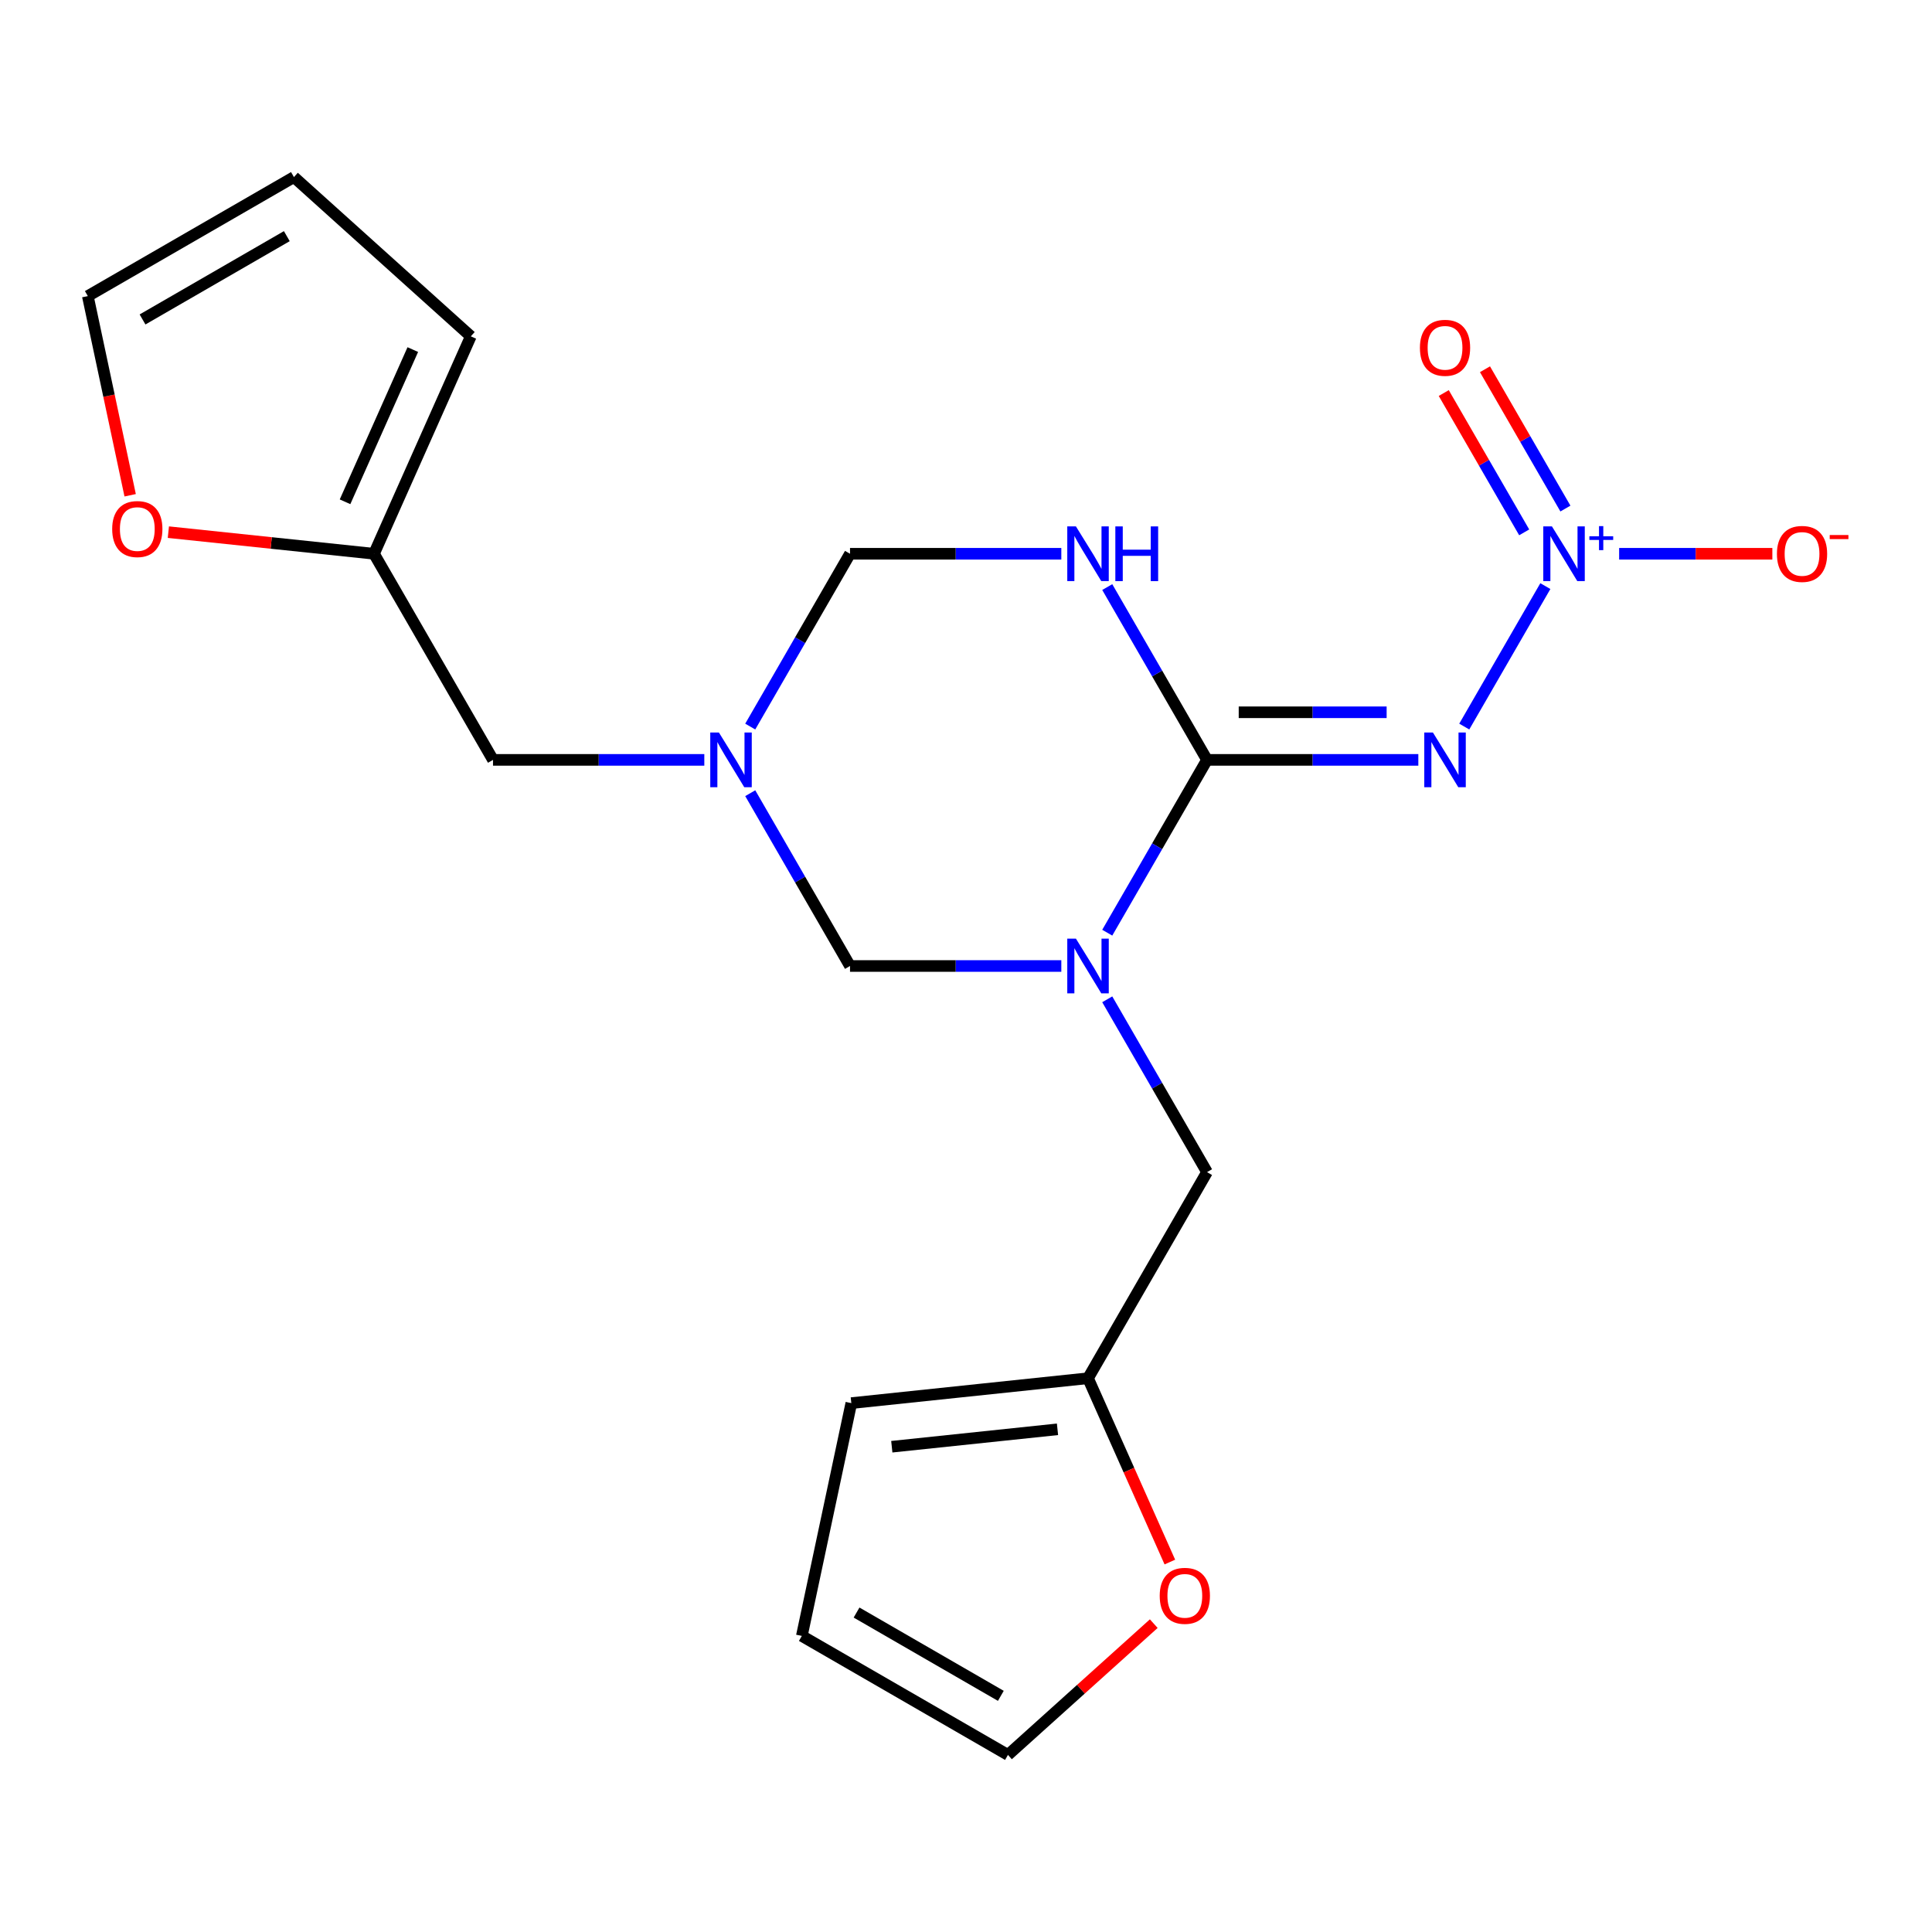 <?xml version='1.0' encoding='iso-8859-1'?>
<svg version='1.1' baseProfile='full'
              xmlns='http://www.w3.org/2000/svg'
                      xmlns:rdkit='http://www.rdkit.org/xml'
                      xmlns:xlink='http://www.w3.org/1999/xlink'
                  xml:space='preserve'
width='1000px' height='1000px' viewBox='0 0 1000 1000'>
<!-- END OF HEADER -->
<rect style='opacity:1.0;fill:#FFFFFF;stroke:none' width='1000' height='1000' x='0' y='0'> </rect>
<path class='bond-0' d='M 624.753,393.313 L 598.932,438.037' style='fill:none;fill-rule:evenodd;stroke:#000000;stroke-width:6px;stroke-linecap:butt;stroke-linejoin:miter;stroke-opacity:1' />
<path class='bond-0' d='M 598.932,438.037 L 573.111,482.76' style='fill:none;fill-rule:evenodd;stroke:#0000FF;stroke-width:6px;stroke-linecap:butt;stroke-linejoin:miter;stroke-opacity:1' />
<path class='bond-1' d='M 624.753,393.313 L 679.439,393.313' style='fill:none;fill-rule:evenodd;stroke:#000000;stroke-width:6px;stroke-linecap:butt;stroke-linejoin:miter;stroke-opacity:1' />
<path class='bond-1' d='M 679.439,393.313 L 734.125,393.313' style='fill:none;fill-rule:evenodd;stroke:#0000FF;stroke-width:6px;stroke-linecap:butt;stroke-linejoin:miter;stroke-opacity:1' />
<path class='bond-1' d='M 641.159,368.675 L 679.439,368.675' style='fill:none;fill-rule:evenodd;stroke:#000000;stroke-width:6px;stroke-linecap:butt;stroke-linejoin:miter;stroke-opacity:1' />
<path class='bond-1' d='M 679.439,368.675 L 717.719,368.675' style='fill:none;fill-rule:evenodd;stroke:#0000FF;stroke-width:6px;stroke-linecap:butt;stroke-linejoin:miter;stroke-opacity:1' />
<path class='bond-3' d='M 624.753,393.313 L 598.932,348.59' style='fill:none;fill-rule:evenodd;stroke:#000000;stroke-width:6px;stroke-linecap:butt;stroke-linejoin:miter;stroke-opacity:1' />
<path class='bond-3' d='M 598.932,348.59 L 573.111,303.866' style='fill:none;fill-rule:evenodd;stroke:#0000FF;stroke-width:6px;stroke-linecap:butt;stroke-linejoin:miter;stroke-opacity:1' />
<path class='bond-5' d='M 549.338,500 L 494.652,500' style='fill:none;fill-rule:evenodd;stroke:#0000FF;stroke-width:6px;stroke-linecap:butt;stroke-linejoin:miter;stroke-opacity:1' />
<path class='bond-5' d='M 494.652,500 L 439.966,500' style='fill:none;fill-rule:evenodd;stroke:#000000;stroke-width:6px;stroke-linecap:butt;stroke-linejoin:miter;stroke-opacity:1' />
<path class='bond-7' d='M 573.111,517.24 L 598.932,561.963' style='fill:none;fill-rule:evenodd;stroke:#0000FF;stroke-width:6px;stroke-linecap:butt;stroke-linejoin:miter;stroke-opacity:1' />
<path class='bond-7' d='M 598.932,561.963 L 624.753,606.687' style='fill:none;fill-rule:evenodd;stroke:#000000;stroke-width:6px;stroke-linecap:butt;stroke-linejoin:miter;stroke-opacity:1' />
<path class='bond-2' d='M 757.898,376.073 L 799.874,303.369' style='fill:none;fill-rule:evenodd;stroke:#0000FF;stroke-width:6px;stroke-linecap:butt;stroke-linejoin:miter;stroke-opacity:1' />
<path class='bond-9' d='M 838.065,286.626 L 877.715,286.626' style='fill:none;fill-rule:evenodd;stroke:#0000FF;stroke-width:6px;stroke-linecap:butt;stroke-linejoin:miter;stroke-opacity:1' />
<path class='bond-9' d='M 877.715,286.626 L 917.365,286.626' style='fill:none;fill-rule:evenodd;stroke:#FF0000;stroke-width:6px;stroke-linecap:butt;stroke-linejoin:miter;stroke-opacity:1' />
<path class='bond-11' d='M 810.256,263.227 L 789.441,227.175' style='fill:none;fill-rule:evenodd;stroke:#0000FF;stroke-width:6px;stroke-linecap:butt;stroke-linejoin:miter;stroke-opacity:1' />
<path class='bond-11' d='M 789.441,227.175 L 768.626,191.122' style='fill:none;fill-rule:evenodd;stroke:#FF0000;stroke-width:6px;stroke-linecap:butt;stroke-linejoin:miter;stroke-opacity:1' />
<path class='bond-11' d='M 788.918,275.546 L 768.103,239.494' style='fill:none;fill-rule:evenodd;stroke:#0000FF;stroke-width:6px;stroke-linecap:butt;stroke-linejoin:miter;stroke-opacity:1' />
<path class='bond-11' d='M 768.103,239.494 L 747.288,203.441' style='fill:none;fill-rule:evenodd;stroke:#FF0000;stroke-width:6px;stroke-linecap:butt;stroke-linejoin:miter;stroke-opacity:1' />
<path class='bond-6' d='M 549.338,286.626 L 494.652,286.626' style='fill:none;fill-rule:evenodd;stroke:#0000FF;stroke-width:6px;stroke-linecap:butt;stroke-linejoin:miter;stroke-opacity:1' />
<path class='bond-6' d='M 494.652,286.626 L 439.966,286.626' style='fill:none;fill-rule:evenodd;stroke:#000000;stroke-width:6px;stroke-linecap:butt;stroke-linejoin:miter;stroke-opacity:1' />
<path class='bond-4' d='M 388.324,376.073 L 414.145,331.35' style='fill:none;fill-rule:evenodd;stroke:#0000FF;stroke-width:6px;stroke-linecap:butt;stroke-linejoin:miter;stroke-opacity:1' />
<path class='bond-4' d='M 414.145,331.35 L 439.966,286.626' style='fill:none;fill-rule:evenodd;stroke:#000000;stroke-width:6px;stroke-linecap:butt;stroke-linejoin:miter;stroke-opacity:1' />
<path class='bond-14' d='M 364.551,393.313 L 309.865,393.313' style='fill:none;fill-rule:evenodd;stroke:#0000FF;stroke-width:6px;stroke-linecap:butt;stroke-linejoin:miter;stroke-opacity:1' />
<path class='bond-14' d='M 309.865,393.313 L 255.18,393.313' style='fill:none;fill-rule:evenodd;stroke:#000000;stroke-width:6px;stroke-linecap:butt;stroke-linejoin:miter;stroke-opacity:1' />
<path class='bond-21' d='M 388.324,410.553 L 414.145,455.277' style='fill:none;fill-rule:evenodd;stroke:#0000FF;stroke-width:6px;stroke-linecap:butt;stroke-linejoin:miter;stroke-opacity:1' />
<path class='bond-21' d='M 414.145,455.277 L 439.966,500' style='fill:none;fill-rule:evenodd;stroke:#000000;stroke-width:6px;stroke-linecap:butt;stroke-linejoin:miter;stroke-opacity:1' />
<path class='bond-8' d='M 624.753,606.687 L 563.158,713.374' style='fill:none;fill-rule:evenodd;stroke:#000000;stroke-width:6px;stroke-linecap:butt;stroke-linejoin:miter;stroke-opacity:1' />
<path class='bond-12' d='M 563.158,713.374 L 584.337,760.944' style='fill:none;fill-rule:evenodd;stroke:#000000;stroke-width:6px;stroke-linecap:butt;stroke-linejoin:miter;stroke-opacity:1' />
<path class='bond-12' d='M 584.337,760.944 L 605.517,808.515' style='fill:none;fill-rule:evenodd;stroke:#FF0000;stroke-width:6px;stroke-linecap:butt;stroke-linejoin:miter;stroke-opacity:1' />
<path class='bond-15' d='M 563.158,713.374 L 440.641,726.251' style='fill:none;fill-rule:evenodd;stroke:#000000;stroke-width:6px;stroke-linecap:butt;stroke-linejoin:miter;stroke-opacity:1' />
<path class='bond-15' d='M 547.356,739.808 L 461.594,748.822' style='fill:none;fill-rule:evenodd;stroke:#000000;stroke-width:6px;stroke-linecap:butt;stroke-linejoin:miter;stroke-opacity:1' />
<path class='bond-10' d='M 193.584,286.626 L 255.18,393.313' style='fill:none;fill-rule:evenodd;stroke:#000000;stroke-width:6px;stroke-linecap:butt;stroke-linejoin:miter;stroke-opacity:1' />
<path class='bond-13' d='M 193.584,286.626 L 140.366,281.033' style='fill:none;fill-rule:evenodd;stroke:#000000;stroke-width:6px;stroke-linecap:butt;stroke-linejoin:miter;stroke-opacity:1' />
<path class='bond-13' d='M 140.366,281.033 L 87.147,275.44' style='fill:none;fill-rule:evenodd;stroke:#FF0000;stroke-width:6px;stroke-linecap:butt;stroke-linejoin:miter;stroke-opacity:1' />
<path class='bond-16' d='M 193.584,286.626 L 243.69,174.086' style='fill:none;fill-rule:evenodd;stroke:#000000;stroke-width:6px;stroke-linecap:butt;stroke-linejoin:miter;stroke-opacity:1' />
<path class='bond-16' d='M 178.592,259.724 L 213.666,180.945' style='fill:none;fill-rule:evenodd;stroke:#000000;stroke-width:6px;stroke-linecap:butt;stroke-linejoin:miter;stroke-opacity:1' />
<path class='bond-17' d='M 597.184,840.393 L 559.45,874.369' style='fill:none;fill-rule:evenodd;stroke:#FF0000;stroke-width:6px;stroke-linecap:butt;stroke-linejoin:miter;stroke-opacity:1' />
<path class='bond-17' d='M 559.45,874.369 L 521.715,908.345' style='fill:none;fill-rule:evenodd;stroke:#000000;stroke-width:6px;stroke-linecap:butt;stroke-linejoin:miter;stroke-opacity:1' />
<path class='bond-18' d='M 67.369,256.35 L 56.412,204.8' style='fill:none;fill-rule:evenodd;stroke:#FF0000;stroke-width:6px;stroke-linecap:butt;stroke-linejoin:miter;stroke-opacity:1' />
<path class='bond-18' d='M 56.412,204.8 L 45.455,153.25' style='fill:none;fill-rule:evenodd;stroke:#000000;stroke-width:6px;stroke-linecap:butt;stroke-linejoin:miter;stroke-opacity:1' />
<path class='bond-20' d='M 440.641,726.251 L 415.028,846.75' style='fill:none;fill-rule:evenodd;stroke:#000000;stroke-width:6px;stroke-linecap:butt;stroke-linejoin:miter;stroke-opacity:1' />
<path class='bond-19' d='M 243.69,174.086 L 152.141,91.655' style='fill:none;fill-rule:evenodd;stroke:#000000;stroke-width:6px;stroke-linecap:butt;stroke-linejoin:miter;stroke-opacity:1' />
<path class='bond-22' d='M 521.715,908.345 L 415.028,846.75' style='fill:none;fill-rule:evenodd;stroke:#000000;stroke-width:6px;stroke-linecap:butt;stroke-linejoin:miter;stroke-opacity:1' />
<path class='bond-22' d='M 518.031,877.769 L 443.351,834.652' style='fill:none;fill-rule:evenodd;stroke:#000000;stroke-width:6px;stroke-linecap:butt;stroke-linejoin:miter;stroke-opacity:1' />
<path class='bond-23' d='M 45.455,153.25 L 152.141,91.655' style='fill:none;fill-rule:evenodd;stroke:#000000;stroke-width:6px;stroke-linecap:butt;stroke-linejoin:miter;stroke-opacity:1' />
<path class='bond-23' d='M 73.777,165.348 L 148.457,122.231' style='fill:none;fill-rule:evenodd;stroke:#000000;stroke-width:6px;stroke-linecap:butt;stroke-linejoin:miter;stroke-opacity:1' />
<path  class='atom-1' d='M 556.898 485.84
L 566.178 500.84
Q 567.098 502.32, 568.578 505
Q 570.058 507.68, 570.138 507.84
L 570.138 485.84
L 573.898 485.84
L 573.898 514.16
L 570.018 514.16
L 560.058 497.76
Q 558.898 495.84, 557.658 493.64
Q 556.458 491.44, 556.098 490.76
L 556.098 514.16
L 552.418 514.16
L 552.418 485.84
L 556.898 485.84
' fill='#0000FF'/>
<path  class='atom-2' d='M 741.685 379.153
L 750.965 394.153
Q 751.885 395.633, 753.365 398.313
Q 754.845 400.993, 754.925 401.153
L 754.925 379.153
L 758.685 379.153
L 758.685 407.473
L 754.805 407.473
L 744.845 391.073
Q 743.685 389.153, 742.445 386.953
Q 741.245 384.753, 740.885 384.073
L 740.885 407.473
L 737.205 407.473
L 737.205 379.153
L 741.685 379.153
' fill='#0000FF'/>
<path  class='atom-3' d='M 803.28 272.466
L 812.56 287.466
Q 813.48 288.946, 814.96 291.626
Q 816.44 294.306, 816.52 294.466
L 816.52 272.466
L 820.28 272.466
L 820.28 300.786
L 816.4 300.786
L 806.44 284.386
Q 805.28 282.466, 804.04 280.266
Q 802.84 278.066, 802.48 277.386
L 802.48 300.786
L 798.8 300.786
L 798.8 272.466
L 803.28 272.466
' fill='#0000FF'/>
<path  class='atom-3' d='M 822.656 277.571
L 827.646 277.571
L 827.646 272.318
L 829.863 272.318
L 829.863 277.571
L 834.985 277.571
L 834.985 279.472
L 829.863 279.472
L 829.863 284.752
L 827.646 284.752
L 827.646 279.472
L 822.656 279.472
L 822.656 277.571
' fill='#0000FF'/>
<path  class='atom-4' d='M 556.898 272.466
L 566.178 287.466
Q 567.098 288.946, 568.578 291.626
Q 570.058 294.306, 570.138 294.466
L 570.138 272.466
L 573.898 272.466
L 573.898 300.786
L 570.018 300.786
L 560.058 284.386
Q 558.898 282.466, 557.658 280.266
Q 556.458 278.066, 556.098 277.386
L 556.098 300.786
L 552.418 300.786
L 552.418 272.466
L 556.898 272.466
' fill='#0000FF'/>
<path  class='atom-4' d='M 577.298 272.466
L 581.138 272.466
L 581.138 284.506
L 595.618 284.506
L 595.618 272.466
L 599.458 272.466
L 599.458 300.786
L 595.618 300.786
L 595.618 287.706
L 581.138 287.706
L 581.138 300.786
L 577.298 300.786
L 577.298 272.466
' fill='#0000FF'/>
<path  class='atom-5' d='M 372.111 379.153
L 381.391 394.153
Q 382.311 395.633, 383.791 398.313
Q 385.271 400.993, 385.351 401.153
L 385.351 379.153
L 389.111 379.153
L 389.111 407.473
L 385.231 407.473
L 375.271 391.073
Q 374.111 389.153, 372.871 386.953
Q 371.671 384.753, 371.311 384.073
L 371.311 407.473
L 367.631 407.473
L 367.631 379.153
L 372.111 379.153
' fill='#0000FF'/>
<path  class='atom-10' d='M 919.732 286.706
Q 919.732 279.906, 923.092 276.106
Q 926.452 272.306, 932.732 272.306
Q 939.012 272.306, 942.372 276.106
Q 945.732 279.906, 945.732 286.706
Q 945.732 293.586, 942.332 297.506
Q 938.932 301.386, 932.732 301.386
Q 926.492 301.386, 923.092 297.506
Q 919.732 293.626, 919.732 286.706
M 932.732 298.186
Q 937.052 298.186, 939.372 295.306
Q 941.732 292.386, 941.732 286.706
Q 941.732 281.146, 939.372 278.346
Q 937.052 275.506, 932.732 275.506
Q 928.412 275.506, 926.052 278.306
Q 923.732 281.106, 923.732 286.706
Q 923.732 292.426, 926.052 295.306
Q 928.412 298.186, 932.732 298.186
' fill='#FF0000'/>
<path  class='atom-10' d='M 947.052 276.929
L 956.74 276.929
L 956.74 279.041
L 947.052 279.041
L 947.052 276.929
' fill='#FF0000'/>
<path  class='atom-12' d='M 734.945 180.02
Q 734.945 173.22, 738.305 169.42
Q 741.665 165.62, 747.945 165.62
Q 754.225 165.62, 757.585 169.42
Q 760.945 173.22, 760.945 180.02
Q 760.945 186.9, 757.545 190.82
Q 754.145 194.7, 747.945 194.7
Q 741.705 194.7, 738.305 190.82
Q 734.945 186.94, 734.945 180.02
M 747.945 191.5
Q 752.265 191.5, 754.585 188.62
Q 756.945 185.7, 756.945 180.02
Q 756.945 174.46, 754.585 171.66
Q 752.265 168.82, 747.945 168.82
Q 743.625 168.82, 741.265 171.62
Q 738.945 174.42, 738.945 180.02
Q 738.945 185.74, 741.265 188.62
Q 743.625 191.5, 747.945 191.5
' fill='#FF0000'/>
<path  class='atom-13' d='M 600.264 825.994
Q 600.264 819.194, 603.624 815.394
Q 606.984 811.594, 613.264 811.594
Q 619.544 811.594, 622.904 815.394
Q 626.264 819.194, 626.264 825.994
Q 626.264 832.874, 622.864 836.794
Q 619.464 840.674, 613.264 840.674
Q 607.024 840.674, 603.624 836.794
Q 600.264 832.914, 600.264 825.994
M 613.264 837.474
Q 617.584 837.474, 619.904 834.594
Q 622.264 831.674, 622.264 825.994
Q 622.264 820.434, 619.904 817.634
Q 617.584 814.794, 613.264 814.794
Q 608.944 814.794, 606.584 817.594
Q 604.264 820.394, 604.264 825.994
Q 604.264 831.714, 606.584 834.594
Q 608.944 837.474, 613.264 837.474
' fill='#FF0000'/>
<path  class='atom-14' d='M 58.068 273.829
Q 58.068 267.029, 61.428 263.229
Q 64.787 259.429, 71.067 259.429
Q 77.347 259.429, 80.707 263.229
Q 84.067 267.029, 84.067 273.829
Q 84.067 280.709, 80.668 284.629
Q 77.267 288.509, 71.067 288.509
Q 64.828 288.509, 61.428 284.629
Q 58.068 280.749, 58.068 273.829
M 71.067 285.309
Q 75.388 285.309, 77.707 282.429
Q 80.067 279.509, 80.067 273.829
Q 80.067 268.269, 77.707 265.469
Q 75.388 262.629, 71.067 262.629
Q 66.748 262.629, 64.388 265.429
Q 62.068 268.229, 62.068 273.829
Q 62.068 279.549, 64.388 282.429
Q 66.748 285.309, 71.067 285.309
' fill='#FF0000'/>
</svg>
